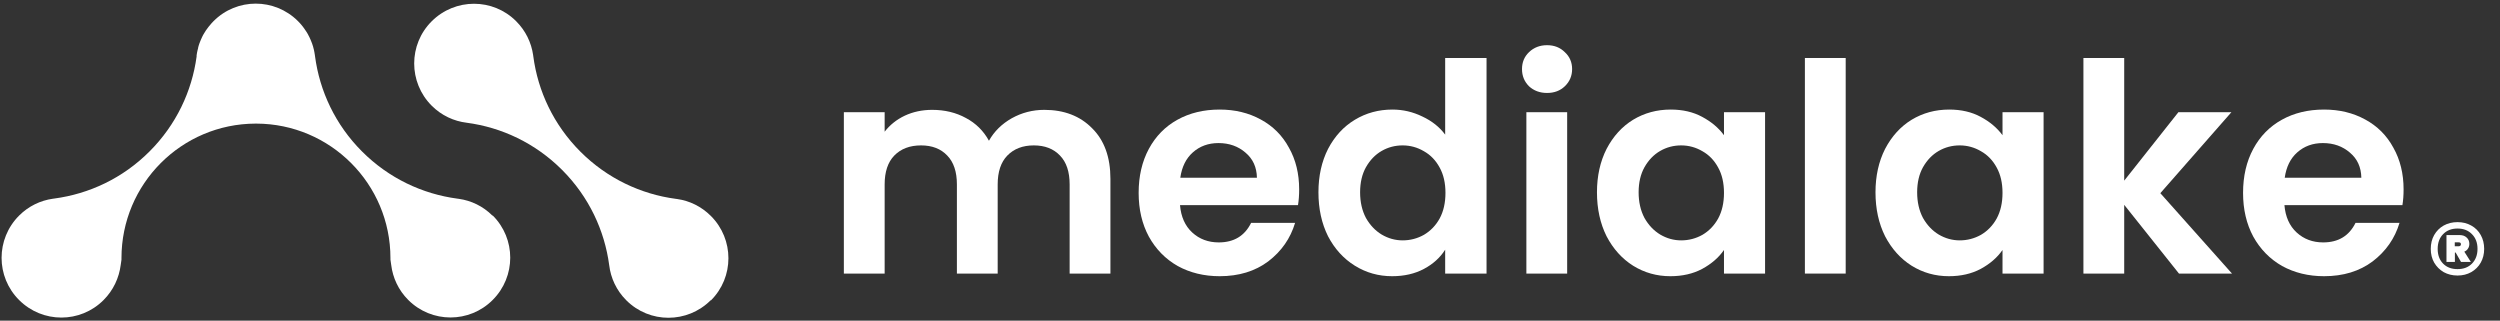 <svg width="382" height="49" viewBox="0 0 382 49" fill="none" xmlns="http://www.w3.org/2000/svg">
<rect x="0" y="0" width="382" height="49" fill="#333333" stroke="none"/>
<path d="M108.595 45.875C105.023 49.447 99.246 49.447 95.689 45.875C94.189 44.376 93.322 42.48 93.087 40.525C92.381 35.204 89.985 30.059 85.884 25.958C81.783 21.857 76.638 19.461 71.317 18.755C69.362 18.52 67.466 17.653 65.967 16.154C62.395 12.582 62.395 6.805 65.967 3.248C69.539 -0.31 75.316 -0.324 78.873 3.248C80.328 4.703 81.181 6.511 81.46 8.392C81.46 8.466 81.475 8.539 81.489 8.613C82.195 13.934 84.591 19.079 88.692 23.18C92.778 27.266 97.938 29.677 103.259 30.382C103.332 30.382 103.406 30.397 103.479 30.412C105.361 30.676 107.169 31.544 108.624 32.999C112.196 36.571 112.196 42.347 108.624 45.905L108.595 45.875Z" fill="white"/>
<path d="M75.255 32.954C73.8 31.499 71.992 30.646 70.111 30.382C70.037 30.382 69.964 30.367 69.89 30.353C64.569 29.647 59.425 27.251 55.324 23.15C51.237 19.064 48.841 13.919 48.136 8.598C48.136 8.524 48.121 8.451 48.106 8.377C48.092 8.26 48.077 8.142 48.047 8.025C48.033 7.922 48.003 7.833 47.989 7.731C47.989 7.701 47.989 7.672 47.974 7.642C47.959 7.554 47.93 7.451 47.901 7.363C47.901 7.348 47.901 7.319 47.886 7.304C47.856 7.216 47.842 7.128 47.812 7.025C47.812 6.996 47.798 6.966 47.783 6.952C47.754 6.863 47.724 6.76 47.695 6.672C47.651 6.525 47.592 6.393 47.533 6.261C47.504 6.172 47.459 6.084 47.43 6.011C47.43 5.996 47.415 5.967 47.401 5.952C47.357 5.849 47.312 5.761 47.268 5.658C47.224 5.584 47.195 5.511 47.151 5.438C47.121 5.379 47.092 5.32 47.063 5.261C47.019 5.188 46.989 5.129 46.945 5.055C46.916 5.011 46.886 4.967 46.857 4.908C46.739 4.717 46.622 4.541 46.489 4.364C46.431 4.276 46.357 4.188 46.284 4.085C46.21 3.982 46.137 3.894 46.048 3.791C45.975 3.703 45.901 3.615 45.828 3.541C45.74 3.438 45.637 3.336 45.534 3.233C41.962 -0.339 36.185 -0.339 32.628 3.233C32.525 3.336 32.437 3.424 32.349 3.527C32.187 3.703 32.025 3.894 31.878 4.085C31.805 4.173 31.746 4.262 31.673 4.364C31.658 4.379 31.643 4.409 31.628 4.423C31.57 4.511 31.511 4.6 31.437 4.688C31.364 4.791 31.305 4.894 31.246 4.997C31.188 5.099 31.129 5.202 31.07 5.29C31.07 5.305 31.055 5.32 31.041 5.335C30.982 5.437 30.938 5.526 30.894 5.629C30.849 5.731 30.805 5.82 30.761 5.923C30.761 5.952 30.747 5.967 30.732 5.981C30.688 6.07 30.658 6.158 30.629 6.231C30.57 6.364 30.526 6.511 30.467 6.643C30.438 6.746 30.394 6.849 30.364 6.952C30.335 7.054 30.306 7.157 30.276 7.275C30.276 7.29 30.276 7.304 30.276 7.334C30.247 7.451 30.217 7.554 30.188 7.672C30.159 7.789 30.144 7.892 30.114 8.01C30.085 8.127 30.07 8.245 30.056 8.363C30.056 8.363 30.056 8.436 30.041 8.466C30.041 8.51 30.041 8.539 30.041 8.568C30.041 8.598 30.041 8.613 30.041 8.642C29.321 13.948 26.925 19.064 22.853 23.135C18.767 27.236 13.607 29.632 8.286 30.338C8.213 30.338 8.139 30.353 8.066 30.367C6.184 30.632 4.362 31.499 2.921 32.94C-0.651 36.511 -0.651 42.288 2.921 45.846C6.493 49.417 12.27 49.417 15.827 45.846C17.326 44.346 18.194 42.45 18.443 40.495C18.473 40.216 18.517 39.951 18.561 39.687C18.561 39.598 18.561 39.525 18.561 39.437C18.561 28.104 27.733 18.917 39.052 18.887C39.066 18.887 39.096 18.887 39.11 18.887C39.125 18.887 39.154 18.887 39.169 18.887C50.487 18.917 59.66 28.104 59.66 39.437C59.66 39.51 59.66 39.598 59.66 39.672C59.704 39.936 59.748 40.216 59.777 40.48C60.013 42.435 60.88 44.331 62.379 45.831C65.951 49.403 71.728 49.403 75.285 45.831C78.857 42.259 78.857 36.482 75.285 32.925L75.255 32.954Z" fill="white"/>
<path d="M159.568 16.786C162.595 16.786 165.029 17.721 166.869 19.59C168.738 21.43 169.673 24.012 169.673 27.336V41.803H163.441V28.182C163.441 26.253 162.952 24.784 161.972 23.775C160.993 22.736 159.657 22.217 157.966 22.217C156.274 22.217 154.924 22.736 153.915 23.775C152.936 24.784 152.446 26.253 152.446 28.182V41.803H146.214V28.182C146.214 26.253 145.724 24.784 144.745 23.775C143.766 22.736 142.43 22.217 140.739 22.217C139.018 22.217 137.652 22.736 136.643 23.775C135.664 24.784 135.174 26.253 135.174 28.182V41.803H128.942V17.142H135.174V20.125C135.976 19.086 137 18.27 138.246 17.676C139.522 17.083 140.917 16.786 142.43 16.786C144.359 16.786 146.081 17.201 147.594 18.032C149.108 18.834 150.28 19.991 151.111 21.505C151.912 20.08 153.069 18.938 154.583 18.077C156.126 17.216 157.788 16.786 159.568 16.786Z" fill="white"/>
<path d="M198.512 28.939C198.512 29.829 198.453 30.63 198.334 31.342H180.306C180.454 33.123 181.077 34.518 182.175 35.527C183.273 36.536 184.624 37.04 186.226 37.04C188.541 37.04 190.188 36.046 191.167 34.058H197.889C197.177 36.432 195.812 38.391 193.794 39.934C191.776 41.447 189.298 42.204 186.36 42.204C183.986 42.204 181.849 41.685 179.95 40.646C178.08 39.578 176.611 38.079 175.543 36.15C174.504 34.221 173.985 31.995 173.985 29.473C173.985 26.921 174.504 24.68 175.543 22.751C176.581 20.822 178.035 19.338 179.905 18.3C181.775 17.261 183.926 16.741 186.36 16.741C188.704 16.741 190.796 17.246 192.636 18.255C194.506 19.264 195.945 20.703 196.954 22.573C197.993 24.413 198.512 26.535 198.512 28.939ZM192.058 27.158C192.028 25.555 191.449 24.279 190.321 23.33C189.194 22.35 187.814 21.861 186.182 21.861C184.638 21.861 183.333 22.335 182.264 23.285C181.226 24.205 180.588 25.496 180.35 27.158H192.058Z" fill="white"/>
<path d="M201.458 29.384C201.458 26.891 201.948 24.68 202.927 22.751C203.936 20.822 205.302 19.338 207.023 18.3C208.744 17.261 210.658 16.741 212.765 16.741C214.368 16.741 215.896 17.098 217.35 17.81C218.804 18.492 219.962 19.412 220.822 20.57V8.862H227.143V41.803H220.822V38.153C220.051 39.37 218.968 40.349 217.573 41.091C216.178 41.833 214.561 42.204 212.721 42.204C210.643 42.204 208.744 41.67 207.023 40.601C205.302 39.533 203.936 38.034 202.927 36.105C201.948 34.147 201.458 31.906 201.458 29.384ZM220.867 29.473C220.867 27.959 220.57 26.668 219.977 25.6C219.383 24.502 218.582 23.671 217.573 23.107C216.564 22.514 215.481 22.217 214.323 22.217C213.166 22.217 212.097 22.499 211.118 23.063C210.139 23.627 209.338 24.457 208.714 25.555C208.121 26.624 207.824 27.9 207.824 29.384C207.824 30.867 208.121 32.173 208.714 33.301C209.338 34.399 210.139 35.245 211.118 35.838C212.127 36.432 213.195 36.729 214.323 36.729C215.481 36.729 216.564 36.447 217.573 35.883C218.582 35.289 219.383 34.458 219.977 33.39C220.57 32.292 220.867 30.986 220.867 29.473Z" fill="white"/>
<path d="M236.391 14.204C235.293 14.204 234.373 13.863 233.631 13.18C232.918 12.468 232.562 11.593 232.562 10.554C232.562 9.515 232.918 8.655 233.631 7.972C234.373 7.26 235.293 6.904 236.391 6.904C237.489 6.904 238.394 7.26 239.106 7.972C239.848 8.655 240.219 9.515 240.219 10.554C240.219 11.593 239.848 12.468 239.106 13.18C238.394 13.863 237.489 14.204 236.391 14.204ZM239.462 17.142V41.803H233.23V17.142H239.462Z" fill="white"/>
<path d="M244.017 29.384C244.017 26.891 244.507 24.68 245.486 22.751C246.495 20.822 247.845 19.338 249.537 18.3C251.258 17.261 253.172 16.741 255.279 16.741C257.119 16.741 258.722 17.113 260.087 17.854C261.481 18.596 262.594 19.531 263.425 20.659V17.142H269.702V41.803H263.425V38.198C262.624 39.355 261.511 40.319 260.087 41.091C258.692 41.833 257.074 42.204 255.235 42.204C253.157 42.204 251.258 41.67 249.537 40.601C247.845 39.533 246.495 38.034 245.486 36.105C244.507 34.147 244.017 31.906 244.017 29.384ZM263.425 29.473C263.425 27.959 263.128 26.668 262.535 25.6C261.941 24.502 261.14 23.671 260.131 23.107C259.122 22.514 258.039 22.217 256.882 22.217C255.724 22.217 254.656 22.499 253.677 23.063C252.697 23.627 251.896 24.457 251.273 25.555C250.679 26.624 250.382 27.9 250.382 29.384C250.382 30.867 250.679 32.173 251.273 33.301C251.896 34.399 252.697 35.245 253.677 35.838C254.686 36.432 255.754 36.729 256.882 36.729C258.039 36.729 259.122 36.447 260.131 35.883C261.14 35.289 261.941 34.458 262.535 33.39C263.128 32.292 263.425 30.986 263.425 29.473Z" fill="white"/>
<path d="M282.021 8.862V41.803H275.788V8.862H282.021Z" fill="white"/>
<path d="M286.575 29.384C286.575 26.891 287.065 24.68 288.044 22.751C289.053 20.822 290.404 19.338 292.095 18.3C293.816 17.261 295.73 16.741 297.837 16.741C299.677 16.741 301.28 17.113 302.645 17.854C304.04 18.596 305.153 19.531 305.984 20.659V17.142H312.26V41.803H305.984V38.198C305.182 39.355 304.07 40.319 302.645 41.091C301.25 41.833 299.633 42.204 297.793 42.204C295.716 42.204 293.816 41.67 292.095 40.601C290.404 39.533 289.053 38.034 288.044 36.105C287.065 34.147 286.575 31.906 286.575 29.384ZM305.984 29.473C305.984 27.959 305.687 26.668 305.093 25.6C304.5 24.502 303.699 23.671 302.69 23.107C301.681 22.514 300.597 22.217 299.44 22.217C298.283 22.217 297.214 22.499 296.235 23.063C295.256 23.627 294.454 24.457 293.831 25.555C293.238 26.624 292.941 27.9 292.941 29.384C292.941 30.867 293.238 32.173 293.831 33.301C294.454 34.399 295.256 35.245 296.235 35.838C297.244 36.432 298.312 36.729 299.44 36.729C300.597 36.729 301.681 36.447 302.69 35.883C303.699 35.289 304.5 34.458 305.093 33.39C305.687 32.292 305.984 30.986 305.984 29.473Z" fill="white"/>
<path d="M332.948 41.803L324.579 31.298V41.803H318.347V8.862H324.579V27.603L332.859 17.142H340.96L330.099 29.517L341.049 41.803H332.948Z" fill="white"/>
<path d="M367.268 28.939C367.268 29.829 367.208 30.63 367.09 31.342H349.061C349.21 33.123 349.833 34.518 350.931 35.527C352.029 36.536 353.379 37.04 354.982 37.04C357.296 37.04 358.944 36.046 359.923 34.058H366.645C365.932 36.432 364.567 38.391 362.549 39.934C360.531 41.447 358.053 42.204 355.115 42.204C352.741 42.204 350.604 41.685 348.705 40.646C346.836 39.578 345.367 38.079 344.298 36.15C343.26 34.221 342.74 31.995 342.74 29.473C342.74 26.921 343.26 24.68 344.298 22.751C345.337 20.822 346.791 19.338 348.661 18.3C350.53 17.261 352.682 16.741 355.115 16.741C357.46 16.741 359.552 17.246 361.392 18.255C363.261 19.264 364.701 20.703 365.71 22.573C366.748 24.413 367.268 26.535 367.268 28.939ZM360.813 27.158C360.783 25.555 360.205 24.279 359.077 23.33C357.949 22.35 356.569 21.861 354.937 21.861C353.394 21.861 352.088 22.335 351.02 23.285C349.981 24.205 349.343 25.496 349.106 27.158H360.813Z" fill="white"/>
<path d="M375.51 33.941C376.291 33.941 376.989 34.114 377.603 34.46C378.23 34.805 378.717 35.292 379.062 35.919C379.408 36.533 379.581 37.237 379.581 38.031C379.581 38.812 379.408 39.509 379.062 40.124C378.717 40.738 378.23 41.224 377.603 41.583C376.989 41.928 376.291 42.101 375.51 42.101C374.729 42.101 374.025 41.928 373.398 41.583C372.784 41.224 372.297 40.738 371.939 40.124C371.593 39.509 371.421 38.812 371.421 38.031C371.421 37.237 371.593 36.533 371.939 35.919C372.297 35.292 372.784 34.805 373.398 34.46C374.025 34.114 374.729 33.941 375.51 33.941ZM375.51 41.122C376.432 41.122 377.168 40.84 377.718 40.277C378.282 39.701 378.563 38.953 378.563 38.031C378.563 37.096 378.282 36.348 377.718 35.785C377.168 35.209 376.432 34.92 375.51 34.92C374.589 34.92 373.853 35.209 373.302 35.785C372.752 36.348 372.477 37.096 372.477 38.031C372.477 38.965 372.752 39.714 373.302 40.277C373.853 40.84 374.589 41.122 375.51 41.122ZM377.315 37.263C377.315 37.544 377.245 37.788 377.104 37.992C376.976 38.197 376.79 38.351 376.547 38.453L377.546 40.028H376.048L375.222 38.588H375.107V40.028H373.821V35.919H375.837C376.285 35.919 376.643 36.047 376.912 36.303C377.181 36.546 377.315 36.866 377.315 37.263ZM375.088 37.628H375.702C375.792 37.628 375.869 37.602 375.933 37.551C375.997 37.5 376.029 37.423 376.029 37.321C376.029 37.129 375.92 37.032 375.702 37.032H375.088V37.628Z" fill="white"/>
</svg>
